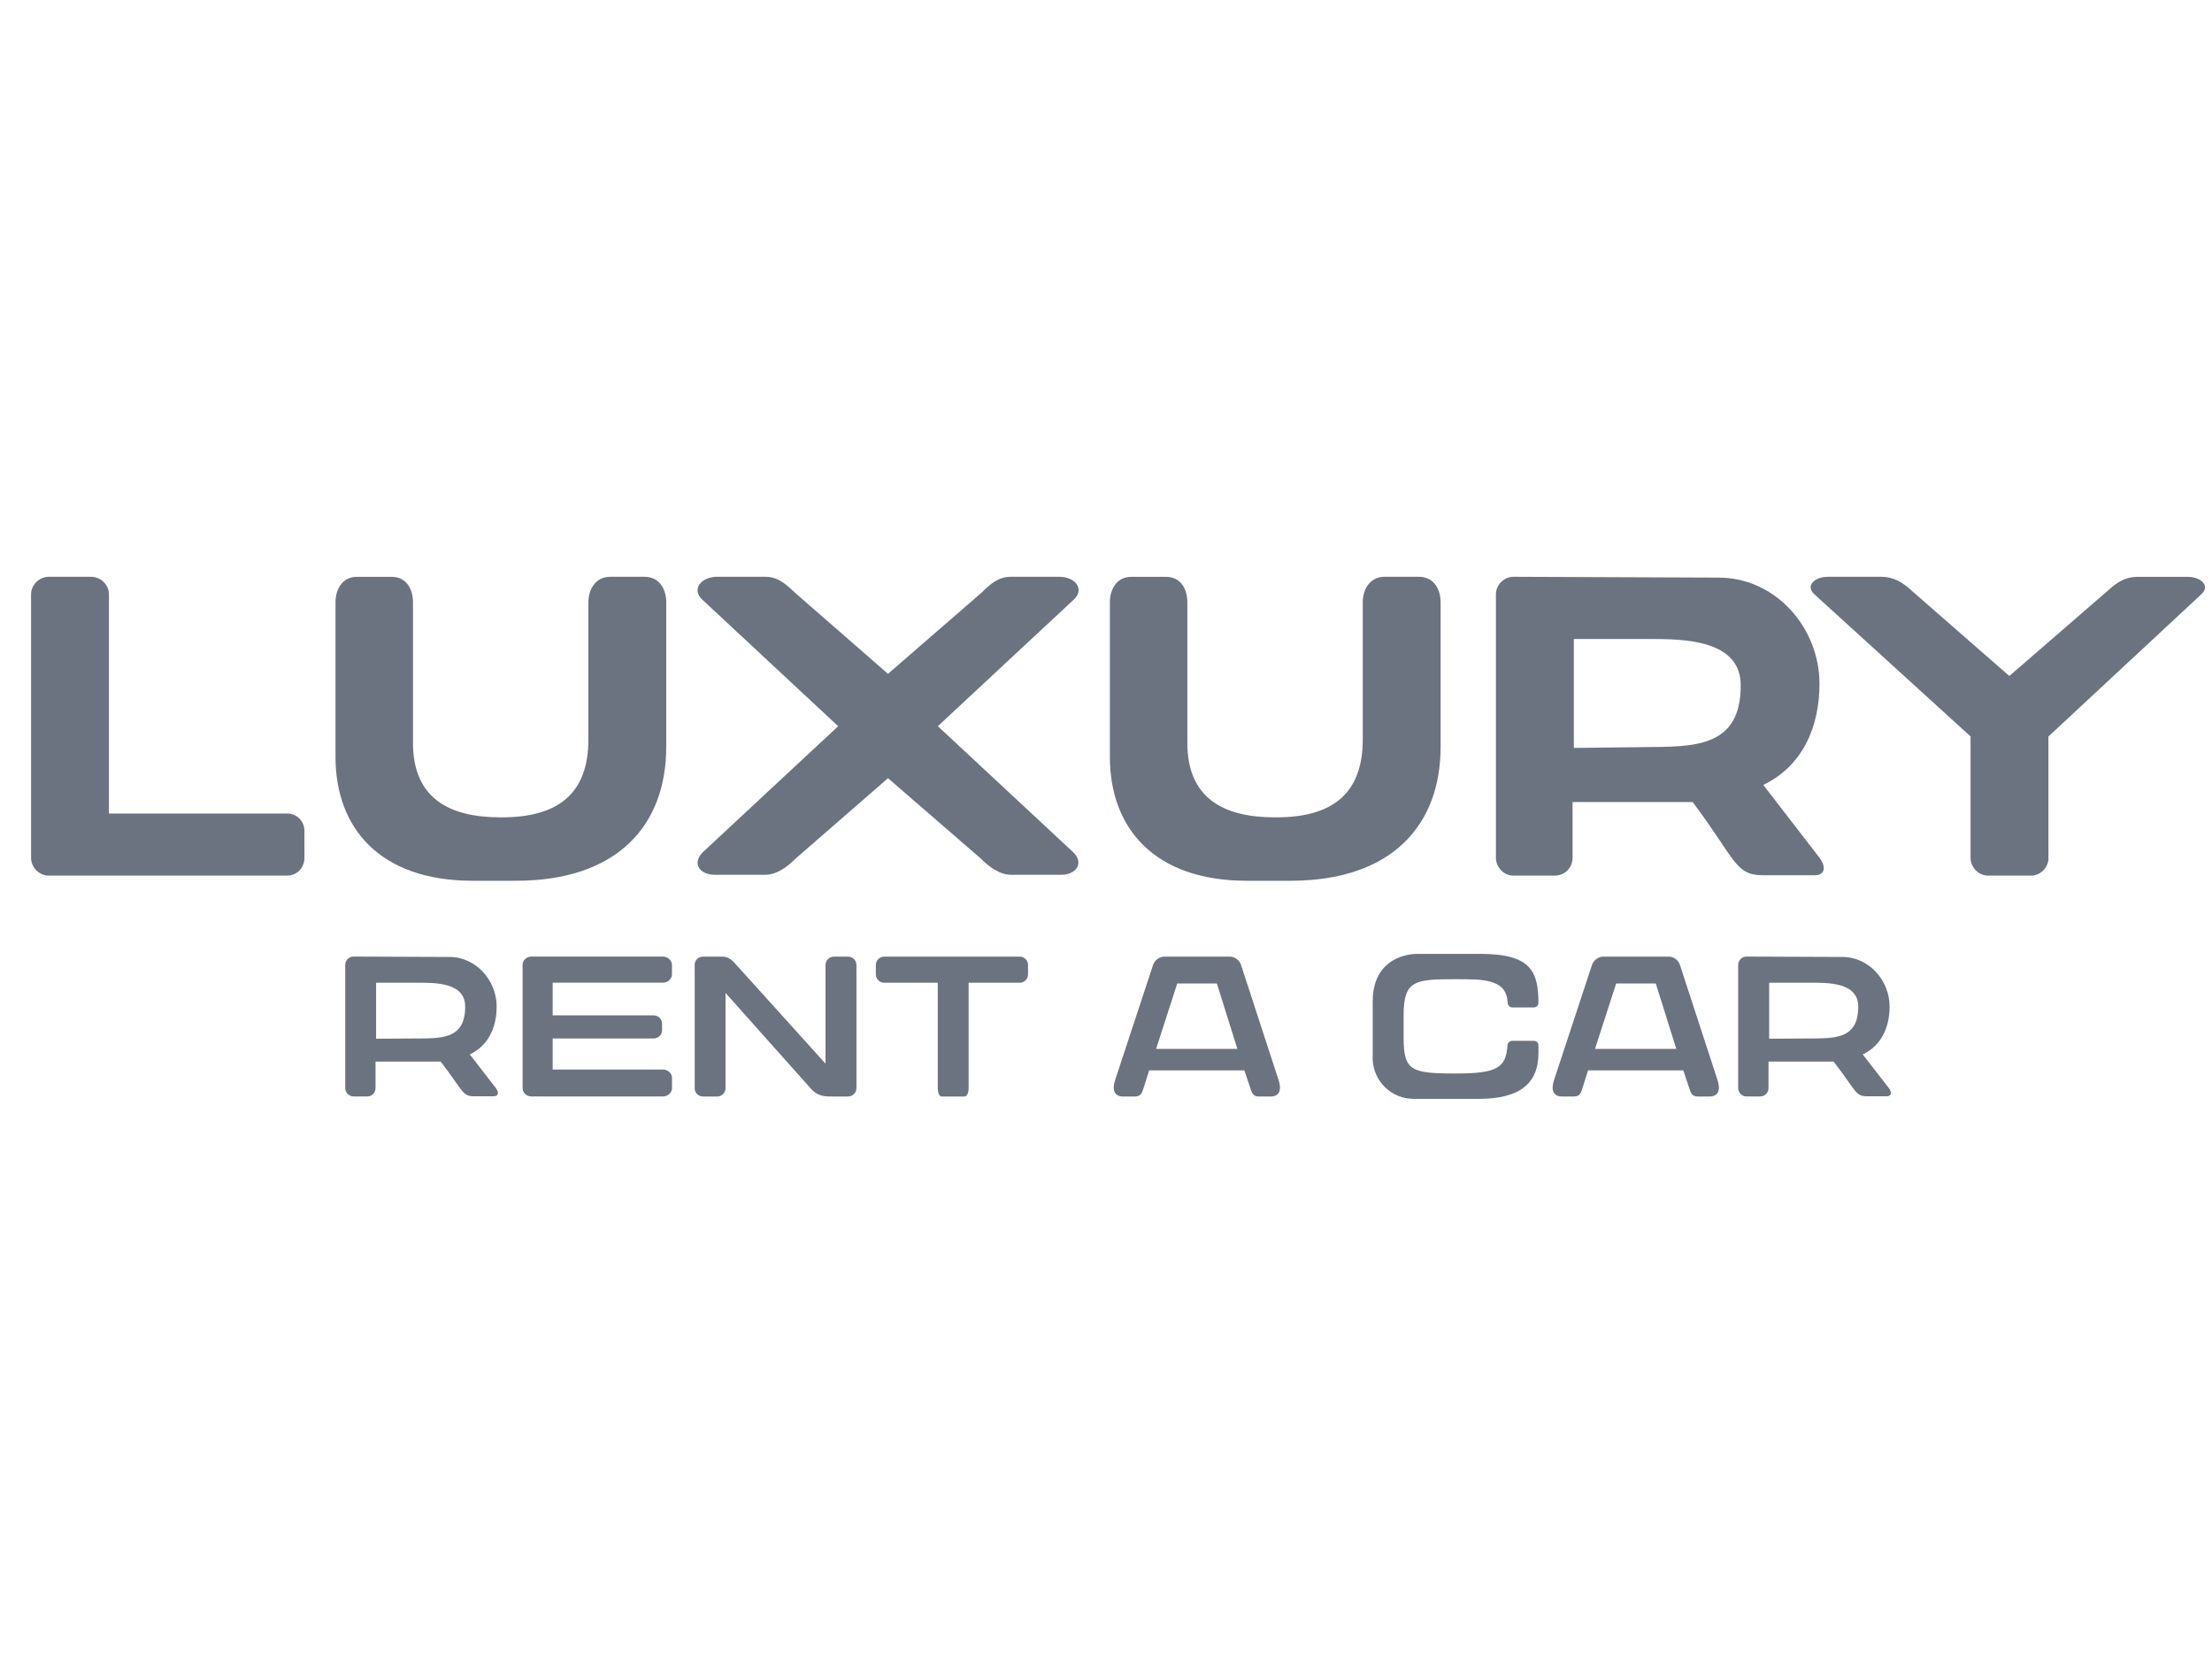 <?xml version="1.0" encoding="utf-8"?>
<!-- Generator: Adobe Illustrator 27.0.0, SVG Export Plug-In . SVG Version: 6.00 Build 0)  -->
<svg version="1.1" id="Capa_1" xmlns="http://www.w3.org/2000/svg" xmlns:xlink="http://www.w3.org/1999/xlink" x="0px" y="0px"
	 viewBox="0 0 400 300" style="enable-background:new 0 0 400 300;" xml:space="preserve">
<style type="text/css">
	.st0{fill:#6B7280;}
</style>
<g>
	<g>
		<path class="st0" d="M51.89,147.1c1.85,0,3.16,1.46,3.16,3.16v4.85c0,1.77-1.31,3.23-3.16,3.23H8.85c-1.77,0-3.23-1.46-3.23-3.23
			v-47.65c0-1.69,1.46-3.16,3.23-3.16h7.62c1.77,0,3.23,1.46,3.23,3.16v39.65H51.89z"/>
		<path class="st0" d="M116.55,104.3c2.62,0,3.93,2.16,3.93,4.62v26.1c0,14.24-8.85,24.25-27.17,24.25h-7.85
			c-16.78,0-24.79-9.55-24.79-22.4v-27.94c0-2.46,1.31-4.62,3.85-4.62h6.31c2.62,0,3.85,2.16,3.85,4.62v25.4
			c0,10.01,6.54,13.47,15.78,13.47h0.31c10.01,0,15.63-4.16,15.63-14.09v-24.79c0-2.46,1.39-4.62,3.93-4.62H116.55z"/>
		<path class="st0" d="M169.59,131.32l24.48,22.79c2,1.92,0.62,4.08-2.23,4.08h-8.93c-2.08,0-3.93-1.31-5.62-3l-16.71-14.47
			l-16.63,14.47c-1.69,1.69-3.54,3-5.62,3h-9.01c-2.85,0-4.23-2.08-2.23-4.08l24.48-22.79l-24.63-22.94
			c-1.92-1.85-0.15-4.08,2.77-4.08h8.7c2.31,0,3.77,1.39,5.31,2.85l16.86,14.7l16.94-14.7c1.46-1.46,3-2.85,5.23-2.85h8.78
			c2.93,0,4.62,2.23,2.69,4.08L169.59,131.32z"/>
		<path class="st0" d="M256.58,104.3c2.62,0,3.93,2.16,3.93,4.62v26.1c0,14.24-8.85,24.25-27.17,24.25h-7.85
			c-16.78,0-24.79-9.55-24.79-22.4v-27.94c0-2.46,1.31-4.62,3.85-4.62h6.31c2.62,0,3.85,2.16,3.85,4.62v25.4
			c0,10.01,6.54,13.47,15.78,13.47h0.31c10.01,0,15.63-4.16,15.63-14.09v-24.79c0-2.46,1.39-4.62,3.93-4.62H256.58z"/>
		<path class="st0" d="M329.02,155.11c1.31,1.77,0.92,3.16-0.85,3.16h-9.39c-5.08,0-4.93-2.93-12.7-13.24h-21.71v10.08
			c0,1.77-1.39,3.23-3.23,3.23h-7.47c-1.69,0-3.16-1.46-3.16-3.23v-47.65c0-1.69,1.46-3.16,3.16-3.16l37.11,0.15
			c10.39,0,18.24,9.16,18.24,19.17c0,7.78-3,14.86-10.16,18.32L329.02,155.11z M284.6,115.54v19.71l12.78-0.15
			c8.93-0.08,17.4,0.15,17.4-11.16c0-8.31-10.39-8.39-16.47-8.39H284.6z"/>
		<path class="st0" d="M370.44,155.11c0,1.77-1.46,3.23-3.16,3.23h-7.78c-1.69,0-3.16-1.46-3.16-3.23v-21.94l-28.25-25.71
			c-1.69-1.54,0.08-3.16,2.46-3.16h9.7c2.08,0,3.85,1,5.47,2.54l17.63,15.4l17.86-15.47c1.69-1.54,3.16-2.46,5.31-2.46h9.08
			c2.39,0,4.16,1.62,2.46,3.16l-27.64,25.71V155.11z"/>
	</g>
	<g>
		<path class="st0" d="M89.67,196.76c0.61,0.83,0.43,1.48-0.4,1.48H85.7c-2.16,0-1.95-1.04-6.02-6.27H67.91v4.79
			c0,0.83-0.65,1.51-1.51,1.51h-2.49c-0.79,0-1.48-0.68-1.48-1.51v-22.3c0-0.79,0.68-1.48,1.48-1.48l17.36,0.07
			c4.86,0,8.54,4.29,8.54,8.97c0,3.67-1.44,7.03-4.86,8.65L89.67,196.76z M68.01,177.71v10.12l6.92-0.04
			c4.72-0.04,9.19,0.29,9.19-5.76c0-4.47-5.66-4.32-8.68-4.32H68.01z"/>
		<path class="st0" d="M121.51,174.46v1.73c0,0.83-0.76,1.51-1.62,1.51H99.94v5.91h18.23c0.86,0,1.55,0.68,1.55,1.48v1.22
			c0,0.79-0.68,1.48-1.55,1.48H99.94v5.62h19.96c0.86,0,1.62,0.68,1.62,1.48v1.87c0,0.83-0.76,1.51-1.62,1.51H96.08
			c-0.86,0-1.58-0.68-1.58-1.51v-22.3c0-0.79,0.72-1.48,1.58-1.48h23.81C120.76,172.99,121.51,173.67,121.51,174.46z"/>
		<path class="st0" d="M153.36,172.99c0.83,0,1.51,0.68,1.51,1.48v22.3c0,0.83-0.68,1.51-1.51,1.51h-3.42
			c-1.62,0-2.59-0.58-3.39-1.51l-15.35-17.22v17.22c0,0.83-0.68,1.51-1.51,1.51h-2.56c-0.9,0-1.51-0.68-1.51-1.51v-22.3
			c0-0.79,0.61-1.48,1.51-1.48h3.49c0.65,0,1.44,0.18,2.52,1.48l16.14,17.87v-17.87c0-0.79,0.68-1.48,1.51-1.48H153.36z"/>
		<path class="st0" d="M184.42,172.99c0.79,0,1.48,0.68,1.48,1.48v1.73c0,0.83-0.68,1.51-1.48,1.51h-9.26v19.06
			c0,0.83-0.32,1.51-0.72,1.51h-4.18c-0.4,0-0.68-0.68-0.68-1.51v-19.06h-9.69c-0.83,0-1.51-0.68-1.51-1.51v-1.73
			c0-0.79,0.68-1.48,1.51-1.48H184.42z"/>
		<path class="st0" d="M229.85,198.28h-2.2c-1.08,0-1.26-0.65-1.55-1.51l-1.08-3.21H207.8l-1.01,3.21
			c-0.29,0.87-0.47,1.51-1.55,1.51h-2.23c-0.83,0-2.2-0.47-1.33-3.06l6.84-20.75c0.25-0.79,1.15-1.48,1.98-1.48h11.96
			c0.83,0,1.69,0.68,1.95,1.48l6.77,20.75C232.05,197.81,230.68,198.28,229.85,198.28z M220.05,177.85h-7.17l-3.82,11.82h14.7
			L220.05,177.85z"/>
		<path class="st0" d="M278.2,190.42c0,5.73-3.64,8.29-10.84,8.29h-11.74c-3.96,0-7.17-3.1-7.39-6.99v-10.66
			c0-7.06,5.26-8.57,8.14-8.57h11.31c9.37,0,10.45,3.35,10.52,8.79c0,0.54-0.36,0.9-0.9,0.9h-3.78c-0.5,0-0.86-0.36-0.9-0.9
			c-0.18-4.29-4.47-4.21-9.47-4.21c-7.31,0-9.33,0.22-9.33,6.49v4c0,6.05,1.26,6.56,9.44,6.56c7.35,0,9.08-0.97,9.33-5.04
			c0.04-0.5,0.4-0.87,0.9-0.87h3.85c0.54,0,0.86,0.36,0.86,0.87V190.42z"/>
		<path class="st0" d="M309.22,198.28h-2.2c-1.08,0-1.26-0.65-1.55-1.51l-1.08-3.21h-17.22l-1.01,3.21
			c-0.29,0.87-0.47,1.51-1.55,1.51h-2.23c-0.83,0-2.2-0.47-1.33-3.06l6.84-20.75c0.25-0.79,1.15-1.48,1.98-1.48h11.96
			c0.83,0,1.69,0.68,1.95,1.48l6.77,20.75C311.42,197.81,310.05,198.28,309.22,198.28z M299.42,177.85h-7.17l-3.82,11.82h14.7
			L299.42,177.85z"/>
		<path class="st0" d="M341.57,196.76c0.61,0.83,0.43,1.48-0.4,1.48h-3.57c-2.16,0-1.95-1.04-6.02-6.27h-11.78v4.79
			c0,0.83-0.65,1.51-1.51,1.51h-2.49c-0.79,0-1.48-0.68-1.48-1.51v-22.3c0-0.79,0.68-1.48,1.48-1.48l17.36,0.07
			c4.86,0,8.54,4.29,8.54,8.97c0,3.67-1.44,7.03-4.86,8.65L341.57,196.76z M319.92,177.71v10.12l6.92-0.04
			c4.72-0.04,9.19,0.29,9.19-5.76c0-4.47-5.66-4.32-8.68-4.32H319.92z"/>
	</g>
</g>
</svg>
